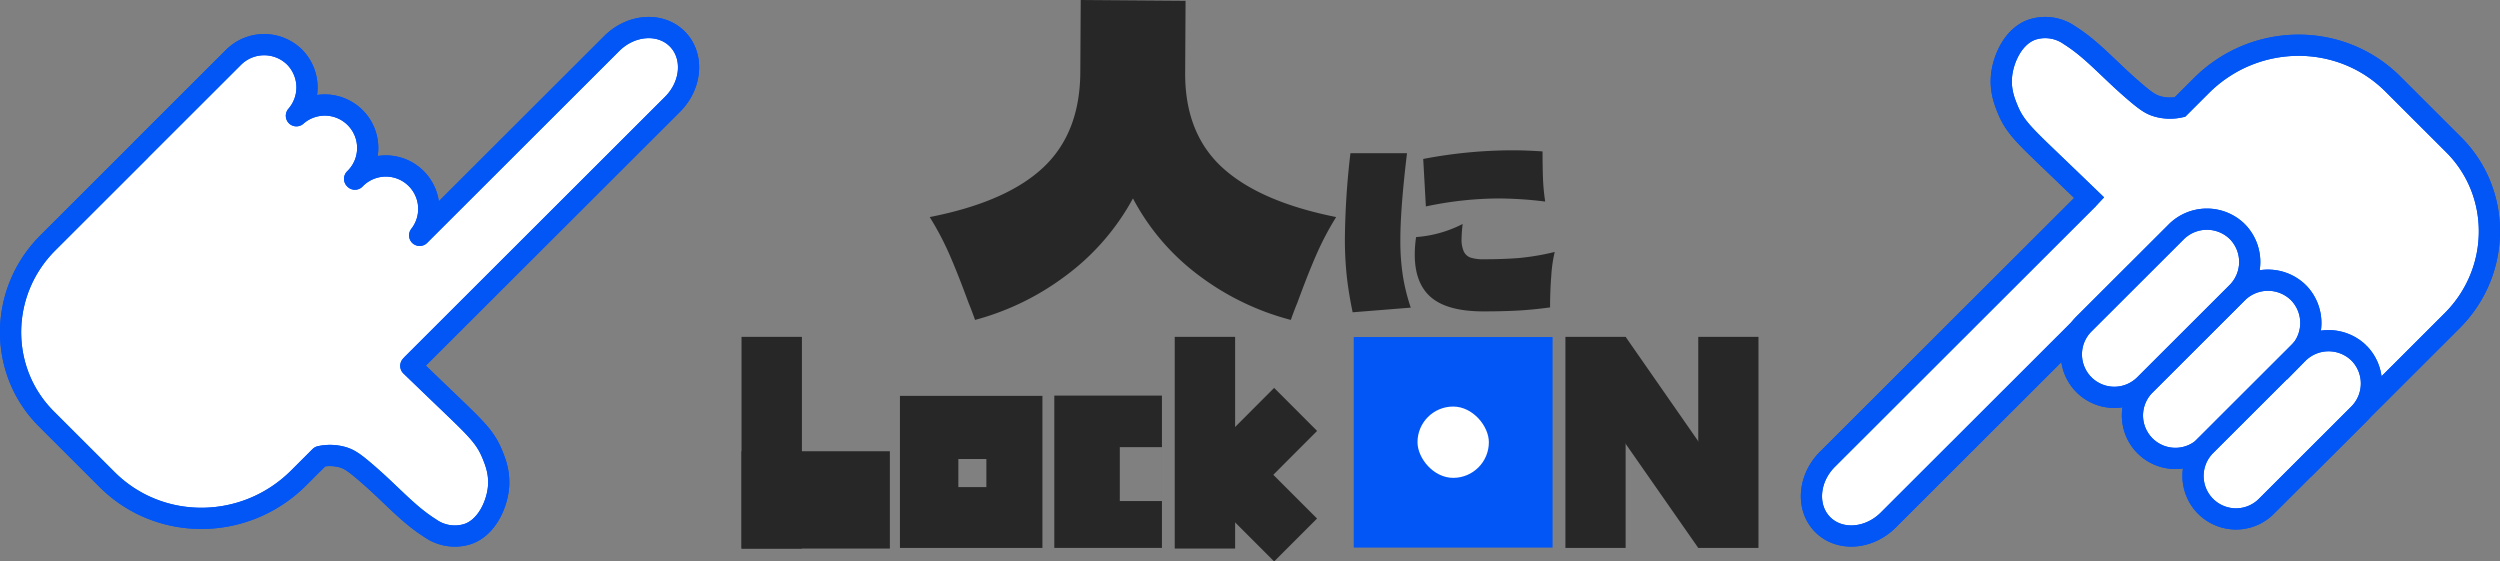<svg xmlns="http://www.w3.org/2000/svg" width="1180.001" height="265" viewBox="0 0 1180.001 265">
  <rect x="0" y="0" width="1180.001" height="265" fill="#808080" stroke="none"/>
  <g id="Group_28617" data-name="Group 28617" transform="translate(-93 -2401)">
    <g id="Group_28602" data-name="Group 28602" transform="translate(443 2401)">
      <g id="Group_28609" data-name="Group 28609" transform="translate(-0.001)">
        <g id="Group_28606" data-name="Group 28606" transform="translate(0.001 159)">
          <rect id="Rectangle_59317" data-name="Rectangle 59317" width="28.503" height="99.912" transform="translate(0 0)" fill="#272727"/>
          <rect id="Rectangle_59328" data-name="Rectangle 59328" width="28.503" height="99.912" transform="translate(232.979 99.912) rotate(180)" fill="#272727"/>
          <g id="Group_27671" data-name="Group 27671" transform="translate(74.776 27.849)">
            <path id="Subtraction_23" data-name="Subtraction 23" d="M67.252,71.772H0V0H67.252V71.771ZM27.561,29.811V43.064H40.79V29.811Z" transform="translate(0 0)" fill="#272727"/>
          </g>
          <rect id="Rectangle_59315" data-name="Rectangle 59315" width="70.017" height="45.922" transform="translate(0 53.99)" fill="#272727"/>
          <path id="Path_84494" data-name="Path 84494" d="M.036.084,66.356.033l-.022,28.7L.014,28.78Z" transform="translate(271.756 44.427) rotate(135)" fill="#272727"/>
          <g id="Group_27682" data-name="Group 27682" transform="translate(204.54 38.931)">
            <rect id="Rectangle_59326" data-name="Rectangle 59326" width="66.222" height="28.627" transform="translate(46.859 67.069) rotate(-135)" fill="#272727"/>
          </g>
          <g id="Group_27672" data-name="Group 27672" transform="translate(288.973 0.081)">
            <path id="Subtraction_20" data-name="Subtraction 20" d="M93.856,99.378H0V0H93.856V99.377ZM37.542,40.855h0v18.77H57.418V40.855H37.542Z" transform="translate(0 0)" fill="#0256f5"/>
          </g>
          <g id="Group_27678" data-name="Group 27678" transform="translate(147.634 27.726)">
            <path id="Subtraction_22" data-name="Subtraction 22" d="M50.8,71.882H0V0H50.8V71.881ZM30.917,24.328V49.765H50.792V24.328Z" transform="translate(0 0)" fill="#272727"/>
          </g>
          <g id="Group_27681" data-name="Group 27681" transform="translate(388.876 0)">
            <rect id="Rectangle_59481" data-name="Rectangle 59481" width="28.419" height="99.62" transform="translate(0 0)" fill="#272727"/>
            <rect id="Rectangle_59482" data-name="Rectangle 59482" width="28.419" height="99.62" transform="translate(62.705 0)" fill="#272727"/>
            <path id="Path_84493" data-name="Path 84493" d="M31.681,0,7.942,16.44,65.967,99.619l23.581-16.44Z" transform="translate(-3.262 0)" fill="#272727"/>
          </g>
          <rect id="Rectangle_59500" data-name="Rectangle 59500" width="33.684" height="33.651" rx="16.825" transform="translate(352.744 66.546) rotate(180)" fill="#fff"/>
        </g>
        <g id="Group_28610" data-name="Group 28610" transform="translate(0.001)">
          <path id="Path_85007" data-name="Path 85007" d="M266.37,34.214Q266.178,62.7,283.758,78.94t53.882,23.511a139.319,139.319,0,0,0-9.362,17.776q-4.012,9.174-8.98,22.745-1.147,2.679-3.059,8.028a124.079,124.079,0,0,1-42.8-20.547,108.513,108.513,0,0,1-31.718-36.8,111.625,111.625,0,0,1-32.005,36.7A124.635,124.635,0,0,1,167.2,151q-1.913-5.348-3.058-8.028-4.971-13.569-8.98-22.745a139.711,139.711,0,0,0-9.363-17.776q36.112-7.07,53.5-23.319t17.579-44.918L217.073,0,266.56.382Z" transform="translate(-56.971)" fill="#272727"/>
          <path id="Path_85008" data-name="Path 85008" d="M471.471,192.995q-1.884-9.006-2.774-17.019a165.128,165.128,0,0,1-.89-18.066,371.343,371.343,0,0,1,2.618-40.008h26.7q-3.139,26.185-3.14,40.846a108.621,108.621,0,0,0,1.2,17.124A92.069,92.069,0,0,0,498.9,190.8Zm37.063-7.017q-7.75-6.6-7.748-20.213a58.612,58.612,0,0,1,.629-8.274,57.054,57.054,0,0,0,21.986-6.18,64.2,64.2,0,0,0-.524,6.913,13.674,13.674,0,0,0,1.1,6.18,5.612,5.612,0,0,0,3.3,2.828,19.49,19.49,0,0,0,5.968.733q9.317,0,16.593-.576a114.209,114.209,0,0,0,17.013-2.88,65,65,0,0,0-1.622,11.154q-.577,7.281-.576,15.029-8.586,1.153-15.7,1.518t-15.7.366q-16.962,0-24.709-6.6m-3.77-65.353a224.25,224.25,0,0,1,42.194-4.084q6.281,0,14.134.524,0,7.438.209,12.83a95.515,95.515,0,0,0,1.047,10.84,183.92,183.92,0,0,0-22.091-1.466,168.269,168.269,0,0,0-34.236,3.77Z" transform="translate(-183.018 -45.595)" fill="#272727"/>
        </g>
      </g>
    </g>
    <g id="Group_28618" data-name="Group 28618" transform="translate(948 2414)">
      <g id="Group_27999" data-name="Group 27999" transform="translate(0 0)">
        <path id="Path_84688" data-name="Path 84688" d="M305.128,57.305c22.77,22.741,22.451,59.929-.711,83.062l-66.7,66.618L151.74,121.12,38.265,234.45c-9.144,9.133-22.983,10.118-30.91,2.2s-6.941-21.738,2.2-30.871L132.522,82.975q.275-.332.575-.653c-8.507-8.2-14.636-14.074-17.58-16.9C102.472,52.916,97.963,48.668,94.693,40.742c-1.529-3.7-3.7-9.147-2.944-16.192.884-8.177,5.752-18.823,14.758-21.685a20.056,20.056,0,0,1,17.38,2.8c6.5,4.136,11.249,8.52,17.183,14.142,4.929,4.67,7.672,7.35,12.443,11.494,6.186,5.376,8.494,6.887,11.494,7.819a21.823,21.823,0,0,0,10.917.4l10.089-10.076c25.188-25.156,65.683-25.5,90.446-.772Z" transform="translate(-2 -2)" fill="#fff" stroke="#0256f5" stroke-width="10"/>
        <path id="Path_84689" data-name="Path 84689" d="M305.128,57.305c22.77,22.741,22.451,59.929-.711,83.062l-66.7,66.618L151.74,121.12,38.265,234.45c-9.144,9.133-22.983,10.118-30.91,2.2s-6.941-21.738,2.2-30.871L132.522,82.975q.275-.332.575-.653c-8.507-8.2-14.636-14.074-17.58-16.9C102.472,52.916,97.963,48.668,94.693,40.742c-1.529-3.7-3.7-9.147-2.944-16.192.884-8.177,5.752-18.823,14.758-21.685a20.056,20.056,0,0,1,17.38,2.8c6.5,4.136,11.249,8.52,17.183,14.142,4.929,4.67,7.672,7.35,12.443,11.494,6.186,5.376,8.494,6.887,11.494,7.819a21.823,21.823,0,0,0,10.917.4l10.089-10.076c25.188-25.156,65.683-25.5,90.446-.772Z" transform="translate(-2 -2)" fill="none" stroke="#0256f5" stroke-width="10"/>
        <path id="Path_84690" data-name="Path 84690" d="M221.308,69.22h0a20.428,20.428,0,0,1-.253,28.913l-43.276,43.221a20.281,20.281,0,1,1-28.7-28.659l43.276-43.221a20.491,20.491,0,0,1,28.949-.253" transform="translate(8.54 55.892)" fill="#fff" stroke="#0256f5" stroke-width="10"/>
        <path id="Path_84691" data-name="Path 84691" d="M221.308,69.22h0a20.428,20.428,0,0,1-.253,28.913l-43.276,43.221a20.281,20.281,0,1,1-28.7-28.659l43.276-43.221a20.491,20.491,0,0,1,28.949-.253" transform="translate(8.54 55.892)" fill="none" stroke="#0256f5" stroke-width="10"/>
        <path id="Path_84692" data-name="Path 84692" d="M173.481,21.392h0a20.427,20.427,0,0,1-.253,28.913L129.952,93.526a20.281,20.281,0,1,1-28.7-28.659l43.276-43.221a20.491,20.491,0,0,1,28.949-.254" transform="translate(84.964 132.279)" fill="#fff" stroke="#0256f5" stroke-width="10"/>
        <path id="Path_84693" data-name="Path 84693" d="M173.481,21.392h0a20.427,20.427,0,0,1-.253,28.913L129.952,93.526a20.281,20.281,0,1,1-28.7-28.659l43.276-43.221a20.491,20.491,0,0,1,28.949-.254" transform="translate(84.964 132.279)" fill="none" stroke="#0256f5" stroke-width="10"/>
        <path id="Path_84694" data-name="Path 84694" d="M269.548,117.46h0a20.428,20.428,0,0,1-.253,28.913l-43.276,43.221a20.281,20.281,0,1,1-28.7-28.66L240.6,117.713a20.491,20.491,0,0,1,28.949-.253" transform="translate(-68.543 -21.154)" fill="#fff" stroke="#0256f5" stroke-width="10"/>
        <path id="Path_84695" data-name="Path 84695" d="M269.548,117.46h0a20.428,20.428,0,0,1-.253,28.913l-43.276,43.221a20.281,20.281,0,1,1-28.7-28.66L240.6,117.713a20.491,20.491,0,0,1,28.949-.253" transform="translate(-68.543 -21.154)" fill="none" stroke="#0256f5" stroke-width="10"/>
      </g>
    </g>
    <g id="Group_28619" data-name="Group 28619" transform="translate(98 2414)">
      <g id="Group_28004" data-name="Group 28004" transform="translate(0 0)">
        <path id="Path_84696" data-name="Path 84696" d="M314.441,38.22c9.144-9.133,10.13-22.954,2.2-30.871s-21.765-6.931-30.909,2.2L195.08,100.089a20.259,20.259,0,0,0-30.556-26.528l-.147-.147A20.264,20.264,0,0,0,136.9,43.637a20.39,20.39,0,0,0-.866-27.695,20.491,20.491,0,0,0-28.95.253L63.808,59.415c-.279.278-.546.564-.805.853l-43.42,43.365C-3.58,126.766-3.9,163.954,18.871,186.7l28.67,28.639c24.762,24.731,65.257,24.384,90.445-.772l10.089-10.076a21.823,21.823,0,0,1,10.917.4c3,.932,5.308,2.443,11.494,7.819,4.77,4.144,7.513,6.824,12.443,11.494,5.934,5.622,10.68,10.006,17.183,14.142a20.055,20.055,0,0,0,17.379,2.8c9.006-2.862,13.874-13.509,14.758-21.685.759-7.045-1.415-12.488-2.943-16.192-3.271-7.927-7.779-12.174-20.824-24.682-2.944-2.824-9.073-8.7-17.58-16.9q.3-.321.575-.653Z" transform="translate(-2 -2)" fill="#fff" stroke="#0256f5" stroke-linejoin="round" stroke-width="10"/>
        <path id="Path_84697" data-name="Path 84697" d="M314.441,38.22c9.144-9.133,10.13-22.954,2.2-30.871s-21.765-6.931-30.909,2.2L195.08,100.089a20.259,20.259,0,0,0-30.556-26.528l-.147-.147A20.264,20.264,0,0,0,136.9,43.637a20.39,20.39,0,0,0-.866-27.695,20.491,20.491,0,0,0-28.95.253L63.808,59.415c-.279.278-.546.564-.805.853l-43.42,43.365C-3.58,126.766-3.9,163.954,18.871,186.7l28.67,28.639c24.762,24.731,65.257,24.384,90.445-.772l10.089-10.076a21.823,21.823,0,0,1,10.917.4c3,.932,5.308,2.443,11.494,7.819,4.77,4.144,7.513,6.824,12.443,11.494,5.934,5.622,10.68,10.006,17.183,14.142a20.055,20.055,0,0,0,17.379,2.8c9.006-2.862,13.874-13.509,14.758-21.685.759-7.045-1.415-12.488-2.943-16.192-3.271-7.927-7.779-12.174-20.824-24.682-2.944-2.824-9.073-8.7-17.58-16.9q.3-.321.575-.653Z" transform="translate(-2 -2)" fill="none" stroke="#0256f5" stroke-linejoin="round" stroke-width="10"/>
      </g>
    </g>
  </g>
</svg>
